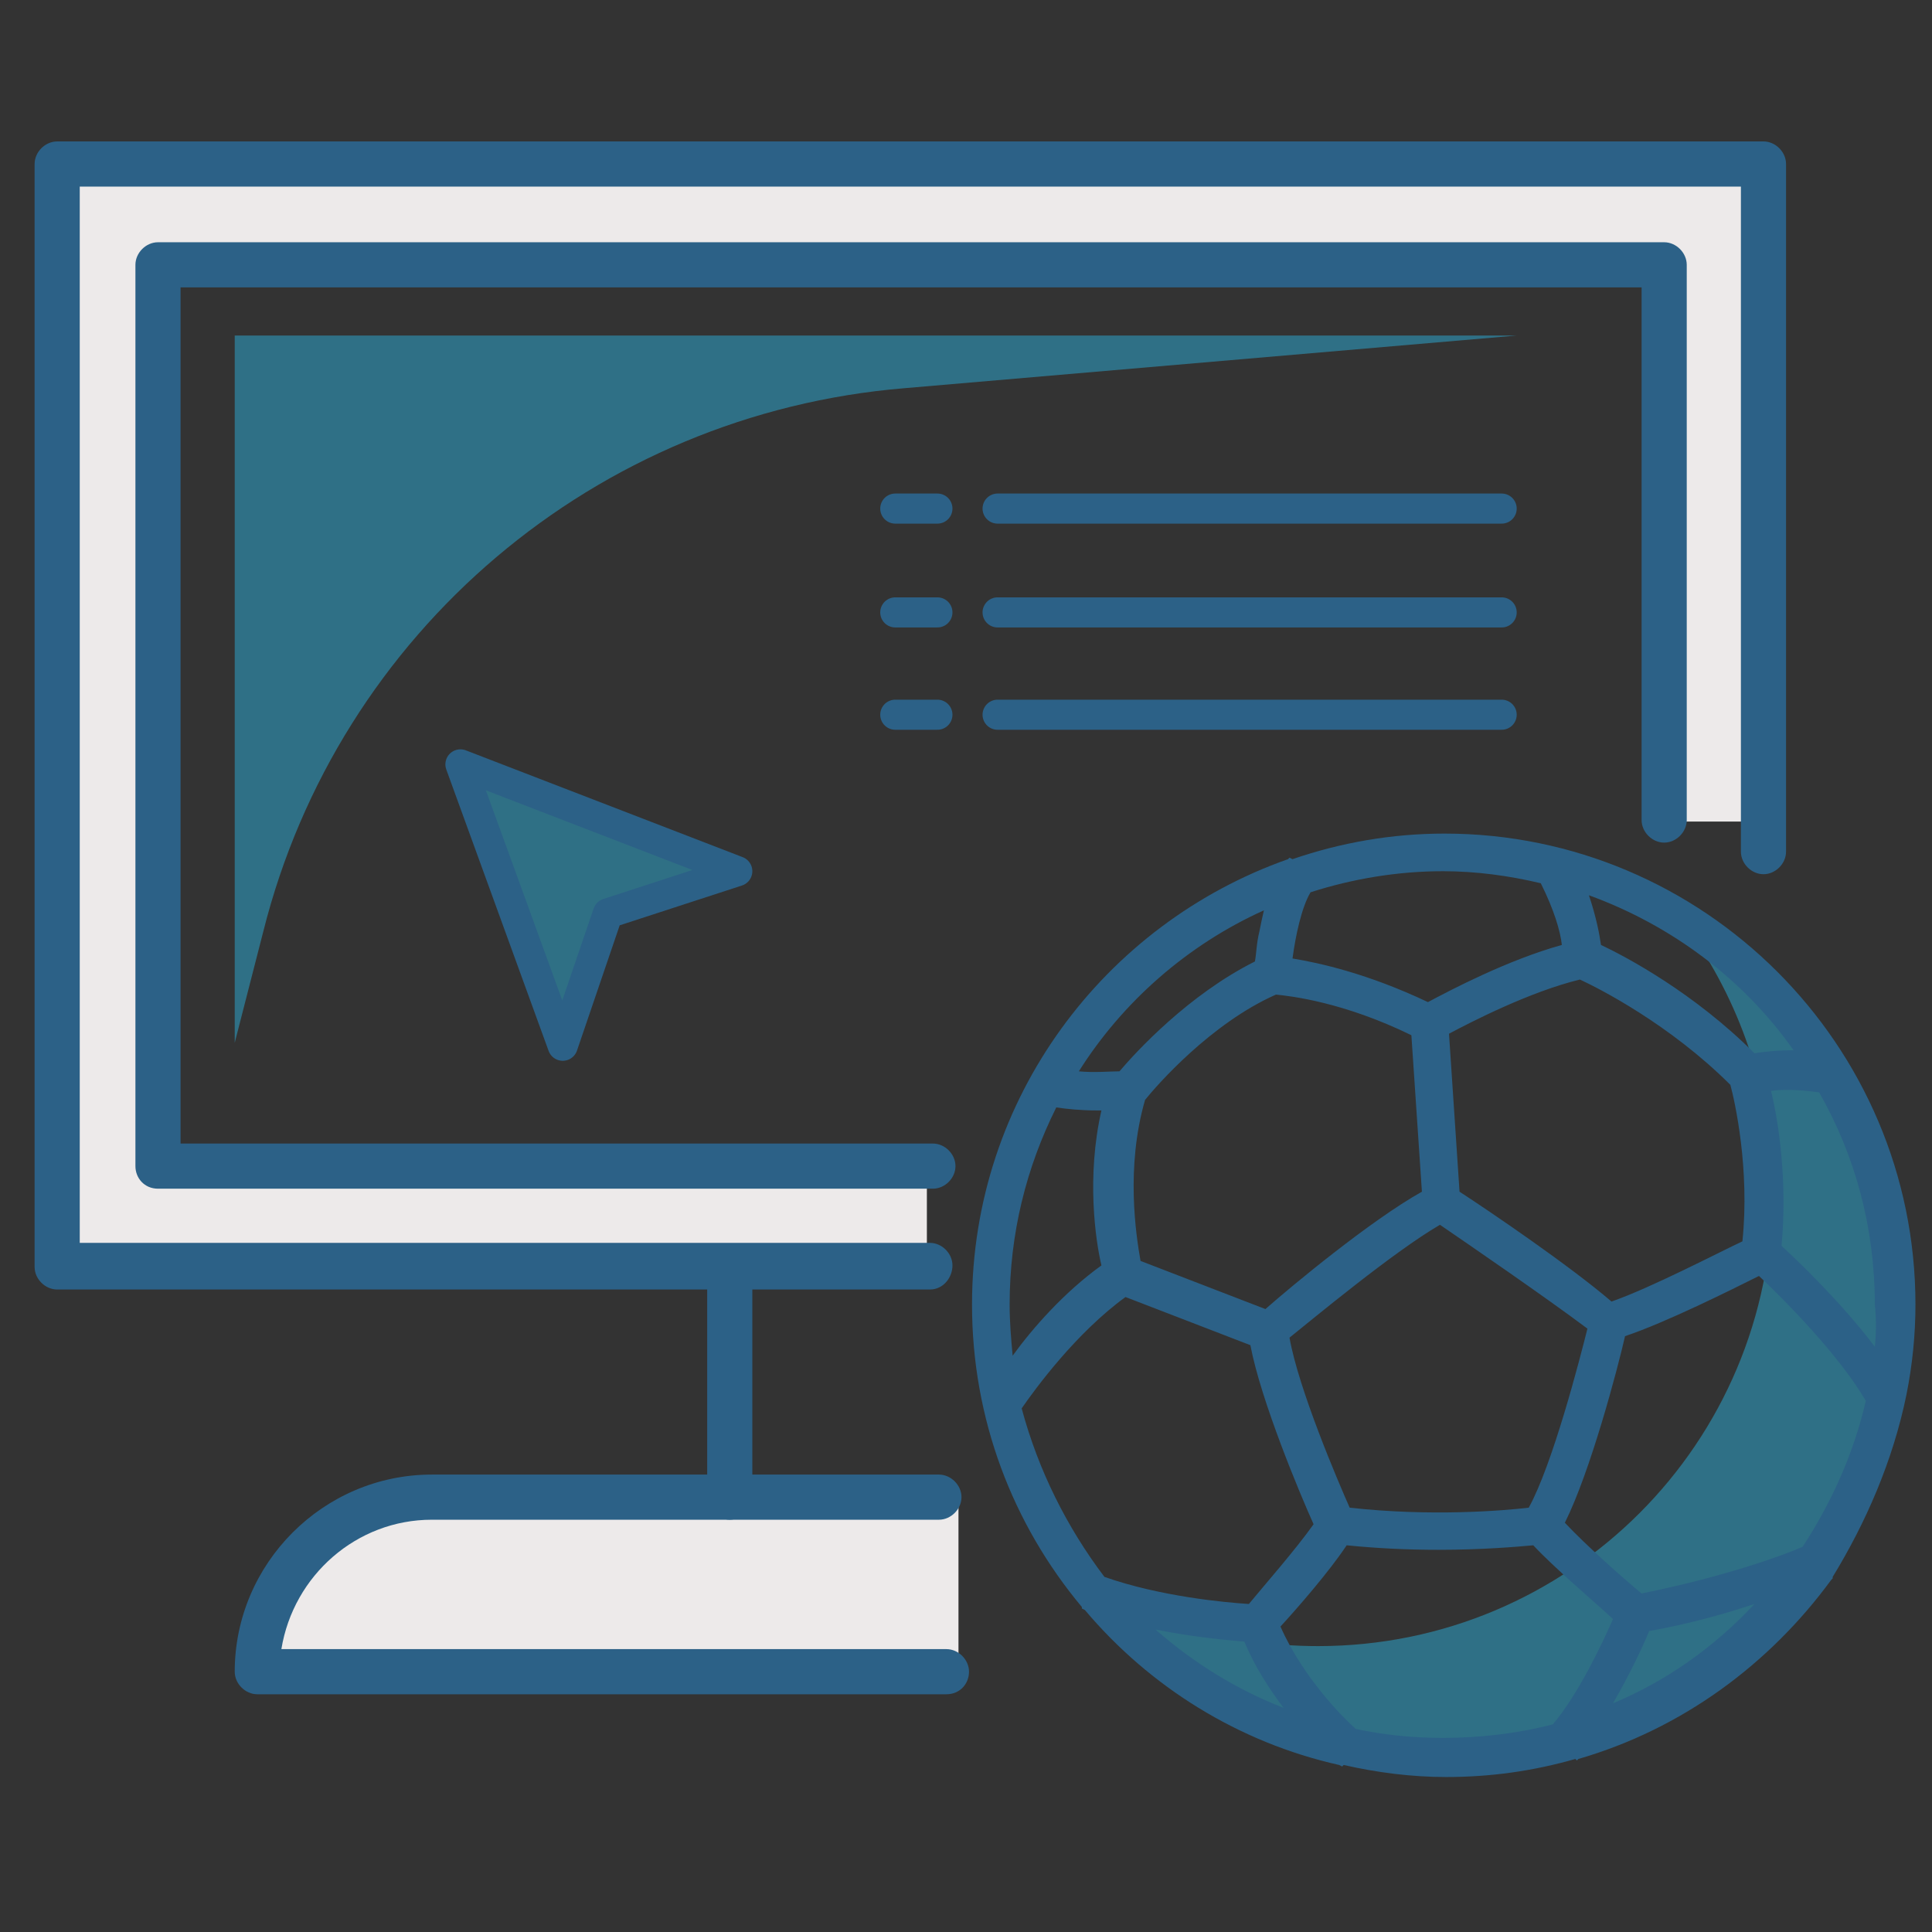 <?xml version="1.0" encoding="UTF-8"?> <!-- Generator: Adobe Illustrator 24.1.0, SVG Export Plug-In . SVG Version: 6.00 Build 0) --> <svg xmlns="http://www.w3.org/2000/svg" xmlns:xlink="http://www.w3.org/1999/xlink" version="1.1" id="Layer_1" x="0px" y="0px" viewBox="0 0 128.4 128.4" style="enable-background:new 0 0 128.4 128.4;" xml:space="preserve"><rect x="0" y="0" width="128.4" height="128.4" fill="#333333" stroke="none"/> <style type="text/css"> .st0{fill:#EDEAEA;} .st1{fill:#2C6187;} .st2{opacity:0.5;} .st3{fill:#2CAED9;} .st4{opacity:0.5;fill:#2CAED9;} .st5{fill:none;stroke:#2C6187;stroke-width:2;stroke-linecap:round;stroke-linejoin:round;stroke-miterlimit:10;} </style> <polygon class="st0" points="3.8,11.4 3.8,84.1 61.6,84.1 61.6,77.6 10.5,77.6 10.5,17.4 110.9,17.4 110.9,54.6 117.2,54.6 117.2,11.4 "></polygon> <polygon class="st0" points="63.7,99.5 25.1,99.5 19.1,104.2 17.1,110.7 63.7,110.7 "></polygon> <g id="XMLID_704_"> <g id="XMLID_1096_"> <g id="XMLID_1258_"> <g id="XMLID_1260_"> <path class="st1" d="M61.8,85.7h-58c-0.8,0-1.5-0.7-1.5-1.5V10.9c0-0.8,0.7-1.5,1.5-1.5h113.4c0.8,0,1.5,0.7,1.5,1.5v45.7 c0,0.8-0.7,1.5-1.5,1.5s-1.5-0.7-1.5-1.5V12.4H5.3v70.2h56.5c0.8,0,1.5,0.7,1.5,1.5S62.7,85.7,61.8,85.7z"></path> </g> <g id="XMLID_1259_"> <path class="st1" d="M62,79H10.5C9.6,79,9,78.3,9,77.5V17.6c0-0.8,0.7-1.5,1.5-1.5h100.1c0.8,0,1.5,0.7,1.5,1.5v36.9 c0,0.8-0.7,1.5-1.5,1.5s-1.5-0.7-1.5-1.5V19.1H12V76h50c0.8,0,1.5,0.7,1.5,1.5S62.8,79,62,79z"></path> </g> </g> <g id="XMLID_1256_"> <g id="XMLID_1257_"> <path class="st1" d="M48.5,101c-0.8,0-1.5-0.7-1.5-1.5V84.2c0-0.8,0.7-1.5,1.5-1.5s1.5,0.7,1.5,1.5v15.3 C50,100.3,49.3,101,48.5,101z"></path> </g> </g> <g id="XMLID_1255_"> <path class="st1" d="M62.9,112.6H17.1c-0.8,0-1.5-0.7-1.5-1.5c0-7.2,5.9-13.1,13.1-13.1h33.7c0.8,0,1.5,0.7,1.5,1.5 s-0.7,1.5-1.5,1.5H28.7c-5,0-9.2,3.7-10,8.6h44.2c0.8,0,1.5,0.7,1.5,1.5S63.8,112.6,62.9,112.6z"></path> </g> </g> </g> <g id="XMLID_703_" class="st2"> <path class="st3" d="M100.8,22.3H15.6v47l1.9-7.4C22.5,42,39.6,27.5,60.1,25.8L100.8,22.3z"></path> </g> <g class="st2"> <path class="st3" d="M112.5,62.2c3.3,4.8,5.3,10.7,5.3,17c0,16.7-13.5,30.2-30.2,30.2c-6.3,0-12.2-1.9-17-5.3 c5.4,8,14.6,13.2,24.9,13.2c16.7,0,30.2-13.5,30.2-30.2C125.6,76.8,120.4,67.6,112.5,62.2z"></path> </g> <polygon class="st4" points="30.6,50.8 37.4,69.5 40.4,60.7 49,57.9 "></polygon> <path class="st1" d="M126.7,92.7L126.7,92.7c0.4-2,0.6-4,0.6-6c0-17.3-14.1-31.3-31.3-31.3c-3.5,0-6.9,0.6-10.1,1.7L85.7,57 l-0.1,0.1C73.4,61.4,64.6,73,64.6,86.7c0,7.6,2.7,14.6,7.3,20.1l0,0.1l0.2,0.1c4.3,5.1,10.2,8.8,16.9,10.3l0.2,0.1l0.1-0.1 c2.2,0.5,4.5,0.8,6.8,0.8c3,0,5.8-0.4,8.6-1.2l0.1,0.1l0.1-0.1c6.9-2,12.7-6.3,16.8-11.9l0.1-0.1l0-0.1 C124,101.2,125.8,97.1,126.7,92.7L126.7,92.7z M124.6,89.5c-2.2-2.9-5-5.6-6.2-6.7c0.4-4.3-0.2-8.3-0.7-10.3 c0.7-0.1,1.8-0.1,3.2,0.1c2.4,4.2,3.7,9,3.7,14.1C124.7,87.6,124.7,88.6,124.6,89.5z M119.8,102.8c-1.1,0.5-5.2,2-10.7,3.1 c-1.1-0.9-3.7-3.2-5.1-4.7c1.7-3.4,3.5-10.2,4-12.4c2.7-0.9,7.1-3.1,8.9-4c1.5,1.4,5.3,5.2,7.1,8.3 C123.2,96.6,121.7,99.9,119.8,102.8z M95.9,115.5c-2,0-4-0.2-5.8-0.6c-0.8-0.7-3.5-3.4-5-6.8c1.1-1.2,3.2-3.6,4.4-5.4 c2,0.2,4,0.3,6.1,0.3c2.9,0,5.2-0.2,6.3-0.3c1.4,1.5,4,3.7,5.3,4.9c-0.7,1.6-2.3,5-4,7C100.9,115.2,98.4,115.5,95.9,115.5z M67.9,93.6c0.9-1.3,3.6-5,6.9-7.4l8.3,3.2c0.7,3.7,3.3,9.9,4.2,11.9c-1.2,1.7-3.4,4.2-4.3,5.3c-1.6-0.1-5.9-0.5-9.6-1.8 C70.9,101.5,69,97.7,67.9,93.6z M67.1,86.7c0-4.7,1.1-9.1,3.1-13.1c0.7,0.1,1.6,0.2,2.7,0.2c0.1,0,0.2,0,0.3,0 c-1,4.4-0.4,8.6,0,10.3c-2.5,1.8-4.6,4.2-5.9,6C67.2,89,67.1,87.9,67.1,86.7z M95.9,57.9c2.2,0,4.4,0.3,6.5,0.8 c0.9,1.8,1.3,3.2,1.4,4.1c-3.6,1-7.4,3-8.9,3.8c-4-1.9-7.2-2.6-9-2.9c0.2-1.5,0.6-3.4,1.2-4.4C89.9,58.4,92.9,57.9,95.9,57.9z M95.7,81.4c1.9,1.3,7,4.8,9.8,6.9c-0.5,2-2.3,9-3.9,11.9c-1.7,0.2-6.5,0.6-11.9,0c-0.8-1.8-3.4-7.9-4-11.3 C87.2,87.7,92.6,83.2,95.7,81.4z M75.8,83.8c-0.3-1.7-1-6.2,0.3-10.7c0.8-1,4.4-5.1,8.7-7c1,0.1,4.5,0.5,9,2.7l0.7,10.4 c-3.4,1.9-8.7,6.3-10.4,7.8L75.8,83.8z M97,79.2l-0.7-10.5c1.5-0.8,5.4-2.8,8.7-3.6c1.3,0.6,6,3,10,7c0.3,1.1,1.3,5.6,0.8,10.4 c-1.5,0.7-6.1,3.1-8.7,4C104.3,84.1,99,80.5,97,79.2z M116.6,70c-4-4-8.5-6.4-10.2-7.2c-0.1-0.7-0.3-1.8-0.8-3.3 c5.5,2,10.3,5.6,13.6,10.3C118.1,69.8,117.2,69.9,116.6,70z M84,60.5c-0.1,0.4-0.2,0.9-0.3,1.4c-0.2,0.8-0.2,1.5-0.3,2 c-4.4,2.2-7.9,6-9,7.3c-0.6,0-1.7,0.1-2.7,0C74.6,66.6,78.9,62.8,84,60.5z M82.7,109.1c0.7,1.7,1.7,3.2,2.6,4.4 c-3.1-1.2-6-3-8.5-5.2C79.3,108.8,81.5,109,82.7,109.1z M107.2,113.2c1.1-1.9,2-3.8,2.4-4.8c2.8-0.5,5.2-1.2,7-1.8 C114,109.4,110.8,111.7,107.2,113.2z"></path> <polygon class="st5" points="49,57.9 40.4,60.7 37.4,69.5 30.6,50.8 "></polygon> <g> <line class="st5" x1="59.5" y1="33.8" x2="62.3" y2="33.8"></line> <line class="st5" x1="66.3" y1="33.8" x2="99.8" y2="33.8"></line> <line class="st5" x1="59.5" y1="40.7" x2="62.3" y2="40.7"></line> <line class="st5" x1="66.3" y1="40.7" x2="99.8" y2="40.7"></line> <line class="st5" x1="59.5" y1="47.5" x2="62.3" y2="47.5"></line> <line class="st5" x1="66.3" y1="47.5" x2="99.8" y2="47.5"></line> </g> </svg> 